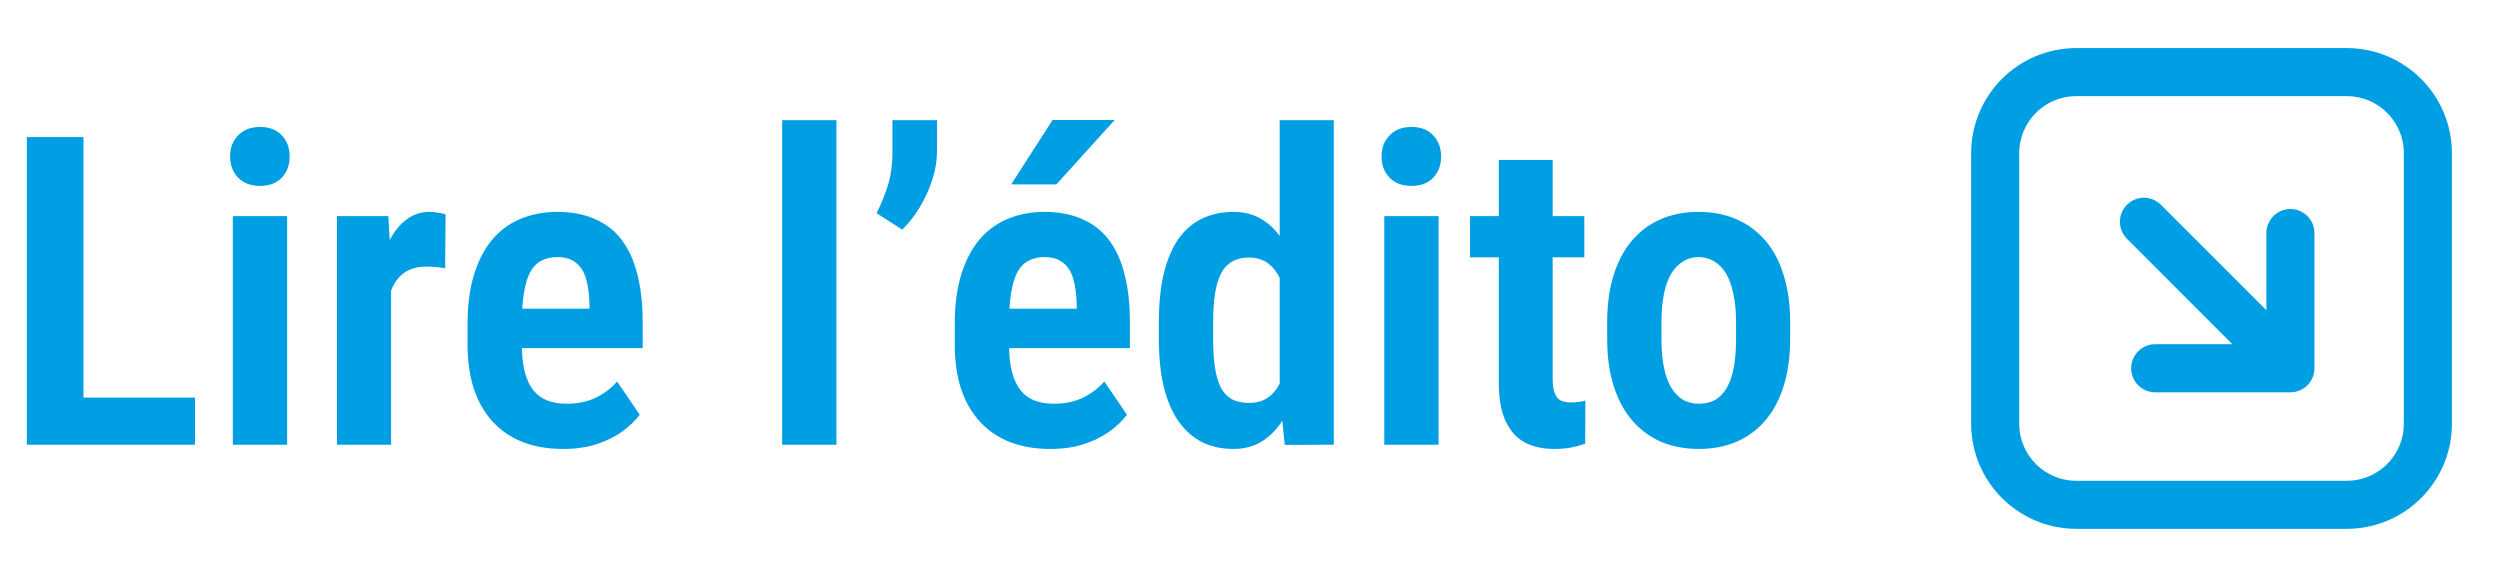 <svg width="104" height="24" viewBox="0 0 104 24" fill="none" xmlns="http://www.w3.org/2000/svg">
<path d="M8.112 16.54V18.5H2.795V16.54H8.112ZM3.472 5.703V18.5H1.116V5.703H3.472ZM11.944 8.99V18.5H9.686V8.99H11.944ZM9.571 6.512C9.571 6.154 9.683 5.861 9.905 5.633C10.128 5.398 10.433 5.281 10.819 5.281C11.206 5.281 11.508 5.398 11.725 5.633C11.941 5.861 12.05 6.154 12.05 6.512C12.05 6.863 11.941 7.156 11.725 7.391C11.508 7.619 11.206 7.733 10.819 7.733C10.433 7.733 10.128 7.619 9.905 7.391C9.683 7.156 9.571 6.863 9.571 6.512ZM16.269 10.968V18.5H14.019V8.99H16.154L16.269 10.968ZM18.536 8.92L18.519 11.161C18.401 11.138 18.27 11.12 18.123 11.108C17.982 11.097 17.851 11.091 17.727 11.091C17.452 11.091 17.215 11.138 17.016 11.231C16.816 11.325 16.649 11.46 16.515 11.636C16.38 11.812 16.277 12.028 16.207 12.286C16.137 12.538 16.093 12.825 16.075 13.148L15.618 13.068C15.618 12.459 15.665 11.896 15.759 11.381C15.858 10.865 16.002 10.417 16.189 10.036C16.383 9.649 16.62 9.351 16.901 9.14C17.183 8.923 17.505 8.814 17.868 8.814C17.98 8.814 18.1 8.826 18.229 8.85C18.363 8.867 18.466 8.891 18.536 8.92ZM23.423 18.676C22.79 18.676 22.227 18.579 21.735 18.386C21.249 18.192 20.836 17.911 20.496 17.542C20.156 17.173 19.895 16.719 19.714 16.18C19.538 15.641 19.45 15.023 19.45 14.325V13.473C19.45 12.682 19.541 11.996 19.723 11.416C19.904 10.83 20.156 10.347 20.479 9.966C20.807 9.579 21.199 9.292 21.656 9.104C22.119 8.911 22.629 8.814 23.186 8.814C23.783 8.814 24.305 8.914 24.75 9.113C25.201 9.307 25.573 9.597 25.866 9.983C26.159 10.37 26.376 10.851 26.517 11.425C26.663 11.993 26.736 12.652 26.736 13.402V14.483H20.461V12.84H24.521V12.62C24.51 12.21 24.46 11.861 24.372 11.574C24.284 11.287 24.144 11.07 23.95 10.924C23.763 10.771 23.505 10.695 23.177 10.695C22.919 10.695 22.696 10.748 22.509 10.854C22.321 10.953 22.169 11.111 22.052 11.328C21.94 11.539 21.855 11.823 21.797 12.181C21.738 12.532 21.709 12.963 21.709 13.473V14.325C21.709 14.776 21.75 15.16 21.832 15.477C21.914 15.787 22.034 16.042 22.192 16.241C22.351 16.435 22.544 16.575 22.773 16.663C23.001 16.751 23.268 16.795 23.572 16.795C24.029 16.795 24.431 16.713 24.776 16.549C25.122 16.379 25.421 16.153 25.673 15.872L26.613 17.252C26.443 17.48 26.212 17.706 25.919 17.929C25.626 18.145 25.271 18.324 24.855 18.465C24.445 18.605 23.968 18.676 23.423 18.676ZM34.796 5V18.5H32.537V5H34.796ZM38.98 5V6.301C38.98 6.676 38.915 7.065 38.786 7.47C38.657 7.868 38.484 8.249 38.268 8.612C38.051 8.976 37.805 9.289 37.529 9.553L36.466 8.867C36.648 8.51 36.803 8.129 36.932 7.725C37.06 7.314 37.125 6.843 37.125 6.31V5H38.98ZM43.69 18.676C43.058 18.676 42.495 18.579 42.003 18.386C41.517 18.192 41.103 17.911 40.764 17.542C40.424 17.173 40.163 16.719 39.981 16.18C39.806 15.641 39.718 15.023 39.718 14.325V13.473C39.718 12.682 39.809 11.996 39.99 11.416C40.172 10.83 40.424 10.347 40.746 9.966C41.074 9.579 41.467 9.292 41.924 9.104C42.387 8.911 42.897 8.814 43.453 8.814C44.051 8.814 44.572 8.914 45.018 9.113C45.469 9.307 45.841 9.597 46.134 9.983C46.427 10.37 46.644 10.851 46.784 11.425C46.931 11.993 47.004 12.652 47.004 13.402V14.483H40.728V12.84H44.789V12.62C44.777 12.21 44.727 11.861 44.64 11.574C44.552 11.287 44.411 11.07 44.218 10.924C44.03 10.771 43.773 10.695 43.444 10.695C43.187 10.695 42.964 10.748 42.776 10.854C42.589 10.953 42.437 11.111 42.319 11.328C42.208 11.539 42.123 11.823 42.065 12.181C42.006 12.532 41.977 12.963 41.977 13.473V14.325C41.977 14.776 42.018 15.16 42.1 15.477C42.182 15.787 42.302 16.042 42.46 16.241C42.618 16.435 42.812 16.575 43.04 16.663C43.269 16.751 43.535 16.795 43.84 16.795C44.297 16.795 44.698 16.713 45.044 16.549C45.39 16.379 45.688 16.153 45.94 15.872L46.881 17.252C46.711 17.48 46.48 17.706 46.187 17.929C45.894 18.145 45.539 18.324 45.123 18.465C44.713 18.605 44.235 18.676 43.69 18.676ZM42.065 7.672L43.787 4.991H46.371L43.945 7.672H42.065ZM53.235 16.461V5H55.485V18.5L53.446 18.509L53.235 16.461ZM48.208 14.105V13.42C48.208 12.641 48.275 11.964 48.41 11.39C48.551 10.81 48.753 10.329 49.017 9.948C49.286 9.567 49.614 9.283 50.001 9.096C50.388 8.908 50.827 8.814 51.319 8.814C51.782 8.814 52.187 8.926 52.532 9.148C52.878 9.365 53.168 9.673 53.402 10.071C53.643 10.47 53.836 10.944 53.982 11.495C54.129 12.04 54.231 12.641 54.29 13.297V14.281C54.22 14.908 54.111 15.491 53.965 16.03C53.824 16.569 53.634 17.035 53.394 17.428C53.153 17.82 52.86 18.128 52.515 18.351C52.175 18.567 51.773 18.676 51.31 18.676C50.818 18.676 50.379 18.579 49.992 18.386C49.611 18.186 49.286 17.896 49.017 17.516C48.753 17.129 48.551 16.651 48.41 16.083C48.275 15.509 48.208 14.85 48.208 14.105ZM50.467 13.42V14.105C50.467 14.568 50.493 14.97 50.546 15.31C50.599 15.644 50.681 15.919 50.792 16.136C50.909 16.347 51.062 16.505 51.249 16.61C51.442 16.71 51.677 16.76 51.952 16.76C52.304 16.76 52.588 16.672 52.805 16.496C53.027 16.32 53.197 16.08 53.315 15.775C53.432 15.465 53.508 15.113 53.543 14.721V12.866C53.525 12.55 53.478 12.26 53.402 11.996C53.326 11.732 53.224 11.507 53.095 11.319C52.966 11.126 52.808 10.977 52.62 10.871C52.433 10.766 52.213 10.713 51.961 10.713C51.685 10.713 51.451 10.769 51.258 10.88C51.07 10.985 50.918 11.146 50.801 11.363C50.69 11.58 50.605 11.861 50.546 12.207C50.493 12.547 50.467 12.951 50.467 13.42ZM59.845 8.99V18.5H57.586V8.99H59.845ZM57.472 6.512C57.472 6.154 57.583 5.861 57.806 5.633C58.028 5.398 58.333 5.281 58.72 5.281C59.106 5.281 59.408 5.398 59.625 5.633C59.842 5.861 59.95 6.154 59.95 6.512C59.95 6.863 59.842 7.156 59.625 7.391C59.408 7.619 59.106 7.733 58.72 7.733C58.333 7.733 58.028 7.619 57.806 7.391C57.583 7.156 57.472 6.863 57.472 6.512ZM65.909 8.99V10.704H61.154V8.99H65.909ZM62.35 6.652H64.591V15.723C64.591 15.998 64.62 16.212 64.679 16.364C64.737 16.511 64.822 16.61 64.934 16.663C65.051 16.716 65.191 16.742 65.356 16.742C65.478 16.742 65.596 16.733 65.707 16.716C65.818 16.698 65.9 16.681 65.953 16.663L65.944 18.456C65.774 18.52 65.587 18.573 65.382 18.614C65.177 18.655 64.931 18.676 64.644 18.676C64.186 18.676 63.785 18.588 63.44 18.412C63.1 18.23 62.833 17.938 62.64 17.533C62.446 17.123 62.35 16.587 62.35 15.925V6.652ZM66.858 14.097V13.402C66.858 12.658 66.949 12.002 67.131 11.434C67.312 10.859 67.57 10.379 67.904 9.992C68.238 9.605 68.637 9.312 69.1 9.113C69.568 8.914 70.087 8.814 70.655 8.814C71.235 8.814 71.757 8.914 72.22 9.113C72.689 9.312 73.09 9.605 73.424 9.992C73.764 10.379 74.022 10.859 74.197 11.434C74.379 12.002 74.47 12.658 74.47 13.402V14.097C74.47 14.841 74.379 15.497 74.197 16.065C74.022 16.634 73.764 17.114 73.424 17.507C73.09 17.894 72.689 18.186 72.22 18.386C71.757 18.579 71.241 18.676 70.673 18.676C70.105 18.676 69.586 18.579 69.117 18.386C68.654 18.186 68.253 17.894 67.913 17.507C67.573 17.114 67.312 16.634 67.131 16.065C66.949 15.497 66.858 14.841 66.858 14.097ZM69.117 13.402V14.097C69.117 14.56 69.152 14.961 69.223 15.301C69.293 15.635 69.395 15.913 69.53 16.136C69.671 16.358 69.835 16.525 70.022 16.637C70.216 16.742 70.433 16.795 70.673 16.795C70.931 16.795 71.156 16.742 71.35 16.637C71.543 16.525 71.704 16.358 71.833 16.136C71.962 15.913 72.059 15.635 72.123 15.301C72.188 14.961 72.22 14.56 72.22 14.097V13.402C72.22 12.951 72.182 12.556 72.106 12.216C72.035 11.876 71.933 11.595 71.798 11.372C71.663 11.149 71.499 10.982 71.306 10.871C71.112 10.754 70.895 10.695 70.655 10.695C70.421 10.695 70.21 10.754 70.022 10.871C69.835 10.982 69.671 11.149 69.53 11.372C69.395 11.595 69.293 11.876 69.223 12.216C69.152 12.556 69.117 12.951 69.117 13.402Z" fill="#009FE3"/>
<path d="M95.281 9.695V15.32M95.281 15.32H89.656M95.281 15.32L89.188 9.226M97.625 21L86.375 21C84.511 21 83 19.489 83 17.625L83 6.375C83 4.511 84.511 3 86.375 3L97.625 3C99.489 3 101 4.511 101 6.375V17.625C101 19.489 99.489 21 97.625 21Z" stroke="#009FE3" stroke-width="2" stroke-linecap="round" stroke-linejoin="round"/>
</svg>
